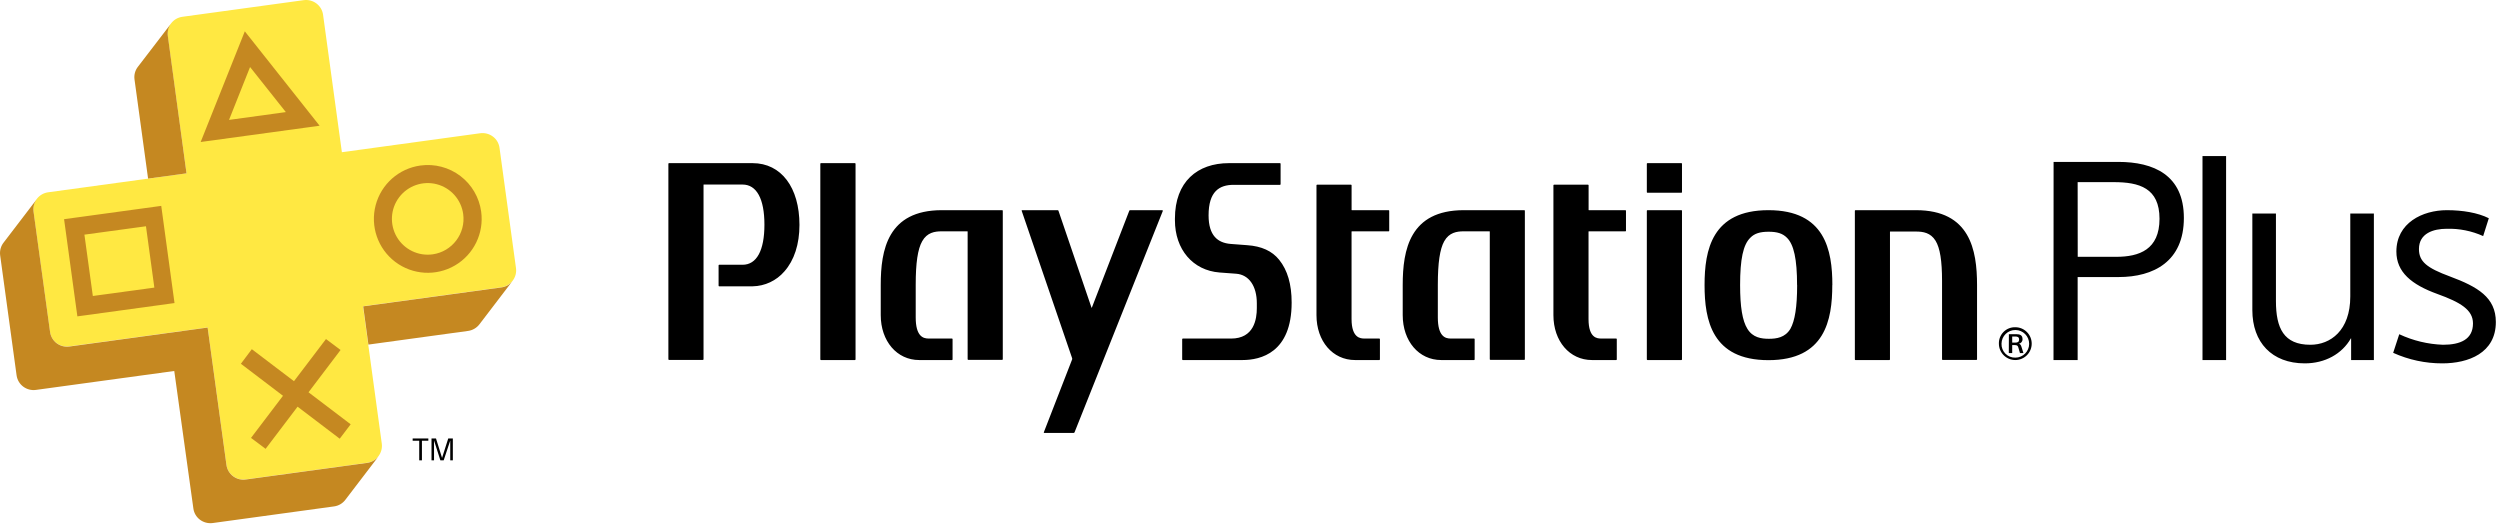 <svg viewBox="0 0 352 74" fill="none" xmlns="http://www.w3.org/2000/svg">
<path d="M112.564 31.663C112.564 34.379 111.83 36.648 110.439 38.219C109.317 39.522 107.692 40.284 105.972 40.313H101.259C101.236 40.314 101.213 40.303 101.197 40.286C101.182 40.268 101.174 40.245 101.177 40.221V37.367C101.176 37.344 101.184 37.322 101.199 37.305C101.215 37.288 101.237 37.279 101.259 37.279H104.55C106.542 37.279 107.631 35.267 107.631 31.632C107.631 27.997 106.537 25.984 104.55 25.984H99.082C99.082 25.984 99.057 25.984 99.057 26.025V50.587C99.054 50.634 99.017 50.671 98.969 50.674H94.2C94.151 50.674 94.11 50.636 94.108 50.587V23.053C94.109 23.03 94.119 23.008 94.137 22.992C94.154 22.977 94.177 22.969 94.2 22.971H105.977C109.992 22.976 112.564 26.39 112.564 31.663ZM120.373 22.971H115.594C115.57 22.969 115.548 22.977 115.53 22.992C115.513 23.008 115.502 23.03 115.501 23.053V50.607C115.504 50.656 115.544 50.694 115.594 50.694H120.373C120.42 50.692 120.458 50.654 120.461 50.607V23.053C120.458 23.007 120.42 22.971 120.373 22.971ZM141.12 29.593H132.613C124.984 29.593 124.008 35.195 124.008 40.113V44.369C124.008 48.035 126.288 50.694 129.42 50.694H134.04C134.086 50.692 134.122 50.653 134.122 50.607V47.753C134.122 47.706 134.086 47.668 134.04 47.665H130.724C129.959 47.665 128.932 47.327 128.932 44.698V40.077C128.932 37.023 129.214 35.072 129.846 33.963C130.534 32.736 131.617 32.571 132.587 32.571H136.212C136.212 32.571 136.243 32.571 136.243 32.612V50.581C136.245 50.63 136.286 50.669 136.335 50.669H141.105C141.152 50.666 141.189 50.629 141.192 50.581V29.676C141.188 29.636 141.159 29.602 141.12 29.593ZM175.6 34.522L173.249 34.343C171.488 34.188 170.168 33.213 170.168 30.323C170.168 26.95 171.683 26.025 173.701 26.025H180.221C180.268 26.023 180.306 25.985 180.308 25.938V23.053C180.305 23.007 180.267 22.971 180.221 22.971H173.033C168.592 22.971 165.43 25.584 165.43 30.785V31.011C165.43 35.118 167.956 38.08 171.719 38.368L174.06 38.542C175.847 38.676 176.961 40.272 176.961 42.696V43.378C176.961 44.919 176.581 47.67 173.331 47.67H166.539C166.49 47.67 166.451 47.71 166.451 47.758V50.607C166.454 50.654 166.492 50.692 166.539 50.694H174.938C177.505 50.694 181.864 49.668 181.864 42.603C181.864 40.036 181.284 38.039 180.108 36.581C179.107 35.333 177.623 34.661 175.6 34.522ZM214.619 29.593H206.102C198.488 29.593 197.502 35.195 197.502 40.113V44.369C197.502 48.035 199.776 50.694 202.924 50.694H207.544C207.591 50.692 207.629 50.654 207.631 50.607V47.753C207.629 47.706 207.591 47.668 207.544 47.665H204.228C203.468 47.665 202.446 47.327 202.446 44.698V40.077C202.446 37.023 202.728 35.072 203.35 33.963C204.038 32.736 205.126 32.571 206.081 32.571H209.726C209.726 32.571 209.757 32.571 209.762 32.612V50.581C209.765 50.629 209.802 50.666 209.849 50.669H214.619C214.665 50.666 214.701 50.628 214.701 50.581V29.676C214.701 29.63 214.664 29.593 214.619 29.593ZM195.505 29.593H190.335C190.318 29.593 190.304 29.58 190.304 29.563V26.087C190.304 26.042 190.267 26.005 190.222 26.005H185.447C185.401 26.005 185.363 26.041 185.36 26.087V44.374C185.36 48.035 187.64 50.694 190.787 50.694H194.206C194.253 50.692 194.291 50.654 194.293 50.607V47.758C194.293 47.709 194.255 47.668 194.206 47.665H192.106C191.593 47.665 190.304 47.629 190.299 44.929V32.607C190.299 32.59 190.313 32.576 190.33 32.576C191.916 32.576 195.515 32.576 195.515 32.576C195.56 32.577 195.597 32.544 195.602 32.499V29.676C195.6 29.63 195.561 29.593 195.515 29.593H195.505ZM228.84 29.593H223.706C223.689 29.593 223.675 29.58 223.675 29.563V26.087C223.675 26.065 223.667 26.044 223.651 26.029C223.636 26.014 223.615 26.005 223.593 26.005H218.813C218.79 26.003 218.768 26.011 218.75 26.027C218.733 26.042 218.722 26.064 218.721 26.087V44.374C218.721 48.035 221.001 50.694 224.143 50.694H227.562C227.585 50.694 227.606 50.685 227.622 50.669C227.637 50.652 227.645 50.63 227.644 50.607V47.758C227.645 47.735 227.638 47.712 227.622 47.694C227.607 47.677 227.585 47.667 227.562 47.665H225.452C224.913 47.665 223.665 47.629 223.665 44.929V32.607C223.665 32.592 223.676 32.579 223.691 32.576C225.267 32.576 228.85 32.576 228.85 32.576C228.895 32.577 228.933 32.544 228.938 32.499V29.676C228.935 29.63 228.897 29.593 228.85 29.593H228.84ZM236.736 29.593H231.962C231.915 29.593 231.877 29.63 231.874 29.676V50.607C231.877 50.654 231.915 50.692 231.962 50.694H236.736C236.785 50.694 236.824 50.655 236.824 50.607V29.676C236.824 29.632 236.79 29.596 236.747 29.593H236.736ZM236.736 22.971H231.962C231.915 22.971 231.877 23.007 231.874 23.053V27.057C231.877 27.104 231.915 27.14 231.962 27.14H236.736C236.759 27.141 236.781 27.133 236.798 27.117C236.814 27.102 236.824 27.08 236.824 27.057V23.053C236.824 23.009 236.79 22.973 236.747 22.971H236.736ZM269.759 29.593H261.251C261.205 29.593 261.167 29.63 261.164 29.676V50.607C261.164 50.653 261.2 50.692 261.246 50.694H266.026C266.072 50.692 266.108 50.653 266.108 50.607V32.638C266.106 32.628 266.11 32.618 266.117 32.611C266.124 32.603 266.134 32.6 266.144 32.602H269.774C270.76 32.602 271.828 32.761 272.526 33.896C273.157 34.923 273.44 36.725 273.44 39.543C273.44 39.666 273.44 50.592 273.44 50.592C273.44 50.638 273.476 50.676 273.522 50.679H278.281C278.329 50.679 278.368 50.64 278.368 50.592V40.113C278.363 35.195 277.383 29.593 269.769 29.593H269.759ZM257.986 40.139C257.986 45.062 256.959 50.71 248.996 50.71C241.034 50.71 240.002 45.062 240.002 40.139C240.002 35.215 241.028 29.593 248.996 29.593C256.964 29.593 257.996 35.22 257.996 40.139H257.986ZM253.027 40.139C253.027 36.494 252.58 34.425 251.589 33.465C250.994 32.869 250.223 32.628 249.022 32.628C247.821 32.628 247.035 32.869 246.455 33.465C245.428 34.45 245.007 36.509 245.007 40.139C245.007 43.219 245.326 45.165 246.034 46.3C246.794 47.537 247.99 47.701 249.063 47.701C250.136 47.701 251.338 47.537 252.087 46.3C252.719 45.17 253.037 43.219 253.037 40.139H253.027ZM163.648 29.593H159.115C159.064 29.596 159.02 29.628 159.002 29.676L153.739 43.301C153.719 43.349 153.698 43.349 153.678 43.301L149.032 29.676C149.017 29.625 148.971 29.592 148.919 29.593H143.908C143.887 29.591 143.867 29.601 143.855 29.618C143.843 29.635 143.842 29.657 143.851 29.676L150.957 50.438C150.972 50.491 150.972 50.548 150.957 50.602L146.968 60.87C146.968 60.921 146.968 60.957 147.019 60.957H151.172C151.227 60.955 151.275 60.921 151.296 60.87L163.725 29.701C163.72 29.624 163.694 29.593 163.648 29.593ZM281.444 48.384C281.444 49.659 282.476 50.693 283.75 50.694C285.025 50.696 286.06 49.666 286.064 48.391C286.068 47.116 285.039 46.08 283.764 46.074C283.145 46.054 282.544 46.29 282.105 46.728C281.666 47.165 281.426 47.764 281.444 48.384ZM281.813 48.384C281.827 47.314 282.704 46.456 283.774 46.464C284.845 46.472 285.707 47.344 285.705 48.415C285.702 49.485 284.835 50.353 283.764 50.356C283.238 50.372 282.73 50.169 282.36 49.795C281.99 49.421 281.792 48.91 281.813 48.384ZM282.84 49.714H283.318V48.584H283.636C284.036 48.584 284.124 48.682 284.201 48.99C284.257 49.175 284.344 49.503 284.411 49.714H284.899C284.822 49.462 284.724 49.2 284.637 48.877C284.55 48.553 284.432 48.441 284.257 48.394C284.569 48.342 284.791 48.063 284.77 47.748C284.77 47.193 284.411 47.054 283.923 47.054H282.85L282.84 49.714ZM283.318 47.383H283.774C284.036 47.383 284.288 47.44 284.288 47.799C284.288 48.158 284.083 48.24 283.744 48.24H283.318V47.383ZM289.134 50.694H292.533V39.009H298.304C303.227 39.009 307.489 36.822 307.489 30.687C307.489 24.634 303.227 22.796 298.247 22.796H289.145L289.134 50.694ZM292.533 25.645H297.616C301.21 25.645 304.059 26.467 304.059 30.805C304.059 35.143 301.21 36.16 297.965 36.16H292.543L292.533 25.645ZM310.112 21.975V50.694H313.434V21.975H310.112ZM334.242 50.694V30.061H330.92V41.746C330.92 46.551 328.112 48.543 325.299 48.543C321.546 48.543 320.452 46.202 320.452 42.382V30.061H317.13V43.661C317.13 48.194 319.867 51.162 324.513 51.162C327.368 51.162 329.75 49.837 331.003 47.645H331.038V50.694H334.242ZM350.425 30.728C348.884 29.948 346.713 29.593 344.52 29.593C341.086 29.593 337.41 31.39 337.41 35.416C337.41 38.306 339.52 40.067 343.196 41.397C346.435 42.567 348.196 43.62 348.196 45.535C348.196 47.804 346.399 48.543 343.976 48.543C341.844 48.467 339.749 47.962 337.815 47.059L336.958 49.678C339.131 50.661 341.489 51.167 343.874 51.162C347.544 51.162 351.415 49.719 351.415 45.34C351.415 41.864 348.848 40.38 344.967 38.932C341.681 37.721 340.588 36.822 340.588 35.066C340.588 32.838 342.641 32.212 344.495 32.212C346.262 32.161 348.017 32.512 349.629 33.239L350.425 30.728ZM59.027 62.051H58.102V61.733H60.31V62.051H59.407V64.813H59.027V62.051ZM62.241 64.474L63.113 61.733H63.76V64.813H63.396V62.02L62.472 64.813H62.004L61.111 62.02V64.813H60.757V61.733H61.388L62.241 64.474Z" fill="black"></path>
<path d="M72.652 37.757L70.332 20.814C70.248 20.182 69.913 19.61 69.402 19.228C68.889 18.844 68.246 18.676 67.611 18.761L48.137 21.431L45.488 2.075C45.401 1.443 45.064 0.872 44.554 0.489C44.043 0.104 43.401 -0.063 42.767 0.022L25.686 2.363C25.366 2.407 25.057 2.513 24.777 2.676C24.51 2.835 24.277 3.044 24.089 3.292C23.898 3.537 23.759 3.818 23.679 4.119C23.593 4.428 23.572 4.751 23.617 5.068L26.261 24.408L6.788 27.073C6.467 27.116 6.158 27.223 5.879 27.386C5.61 27.545 5.375 27.754 5.186 28.002C4.797 28.507 4.627 29.147 4.713 29.779L7.039 46.721C7.124 47.353 7.458 47.925 7.968 48.307C8.481 48.692 9.125 48.858 9.76 48.769L29.234 46.105L31.883 65.445C31.969 66.079 32.305 66.652 32.816 67.038C33.327 67.423 33.97 67.589 34.604 67.498L51.685 65.162C52.319 65.077 52.894 64.742 53.282 64.233C53.671 63.726 53.841 63.085 53.754 62.452L51.11 43.117L70.583 40.452C70.904 40.406 71.213 40.298 71.492 40.134C71.758 39.974 71.993 39.767 72.185 39.523C72.371 39.275 72.508 38.995 72.591 38.696C72.674 38.39 72.695 38.071 72.652 37.757Z" fill="url(#paint0_linear_316_17276)"></path>
<path d="M59.206 23.304C56.164 23.719 53.672 25.925 52.892 28.894C52.112 31.862 53.197 35.009 55.641 36.865C58.085 38.722 61.407 38.923 64.058 37.375C66.708 35.827 68.165 32.835 67.749 29.794C67.477 27.8 66.424 25.996 64.822 24.779C63.22 23.562 61.199 23.031 59.206 23.304ZM60.915 35.811C58.894 36.092 56.903 35.126 55.872 33.366C54.841 31.605 54.972 29.396 56.205 27.771C57.438 26.145 59.529 25.423 61.503 25.941C63.476 26.459 64.943 28.116 65.218 30.138C65.589 32.891 63.666 35.426 60.915 35.811ZM34.47 4.411L28.253 19.993L45 17.703L34.47 4.411ZM32.247 16.882L35.209 9.437L40.246 15.783L32.247 16.882ZM9.021 30.862L10.894 44.544L24.572 42.67L22.703 28.988L9.021 30.862ZM13.071 41.674L11.885 33.038L20.552 31.858L21.732 40.493L13.071 41.674ZM43.439 55.233L49.374 59.741L47.834 61.769L41.899 57.261L37.396 63.196L35.343 61.656L39.845 55.726L33.916 51.218L35.456 49.165L41.391 53.672L45.898 47.737L47.952 49.278L43.439 55.233Z" fill="#C58821"></path>
<path d="M72.18 39.538L67.503 45.663C67.114 46.171 66.54 46.505 65.906 46.593L51.87 48.518L51.136 43.132L70.609 40.468C70.93 40.422 71.238 40.313 71.518 40.149C71.774 39.988 71.999 39.781 72.18 39.538ZM52.588 64.865C52.311 65.028 52.004 65.134 51.685 65.178L34.604 67.514C33.97 67.604 33.327 67.439 32.816 67.053C32.305 66.668 31.969 66.094 31.883 65.46L29.234 46.12L9.77 48.79C9.136 48.879 8.491 48.713 7.979 48.328C7.469 47.945 7.134 47.373 7.049 46.741L4.724 29.799C4.637 29.168 4.807 28.528 5.196 28.023L0.529 34.127C0.127 34.629 -0.058 35.27 0.016 35.909L2.336 52.851C2.424 53.483 2.76 54.054 3.271 54.437C3.783 54.822 4.428 54.988 5.063 54.899L24.536 52.235L27.226 71.59C27.309 72.223 27.645 72.795 28.155 73.177C28.669 73.561 29.312 73.728 29.947 73.644L47.028 71.303C47.664 71.22 48.239 70.885 48.625 70.373L53.302 64.249C53.107 64.499 52.864 64.708 52.588 64.865ZM23.632 5.068C23.588 4.751 23.609 4.428 23.694 4.119C23.774 3.818 23.914 3.537 24.105 3.292L19.407 9.417C19.019 9.922 18.85 10.562 18.94 11.193L20.85 25.148L26.261 24.408L23.632 5.068Z" fill="url(#paint1_linear_316_17276)"></path>
<defs>
<linearGradient id="paint0_linear_316_17276" x1="1002.53" y1="1578.41" x2="5783.56" y2="5208.74" gradientUnits="userSpaceOnUse">
<stop offset="0.03" stop-color="#FFE842"></stop>
<stop offset="1" stop-color="#FDC100"></stop>
</linearGradient>
<linearGradient id="paint1_linear_316_17276" x1="905.208" y1="1606.18" x2="5373.52" y2="6074.54" gradientUnits="userSpaceOnUse">
<stop stop-color="#C58821"></stop>
<stop offset="1" stop-color="#9B6C1B"></stop>
</linearGradient>
</defs>
</svg>
